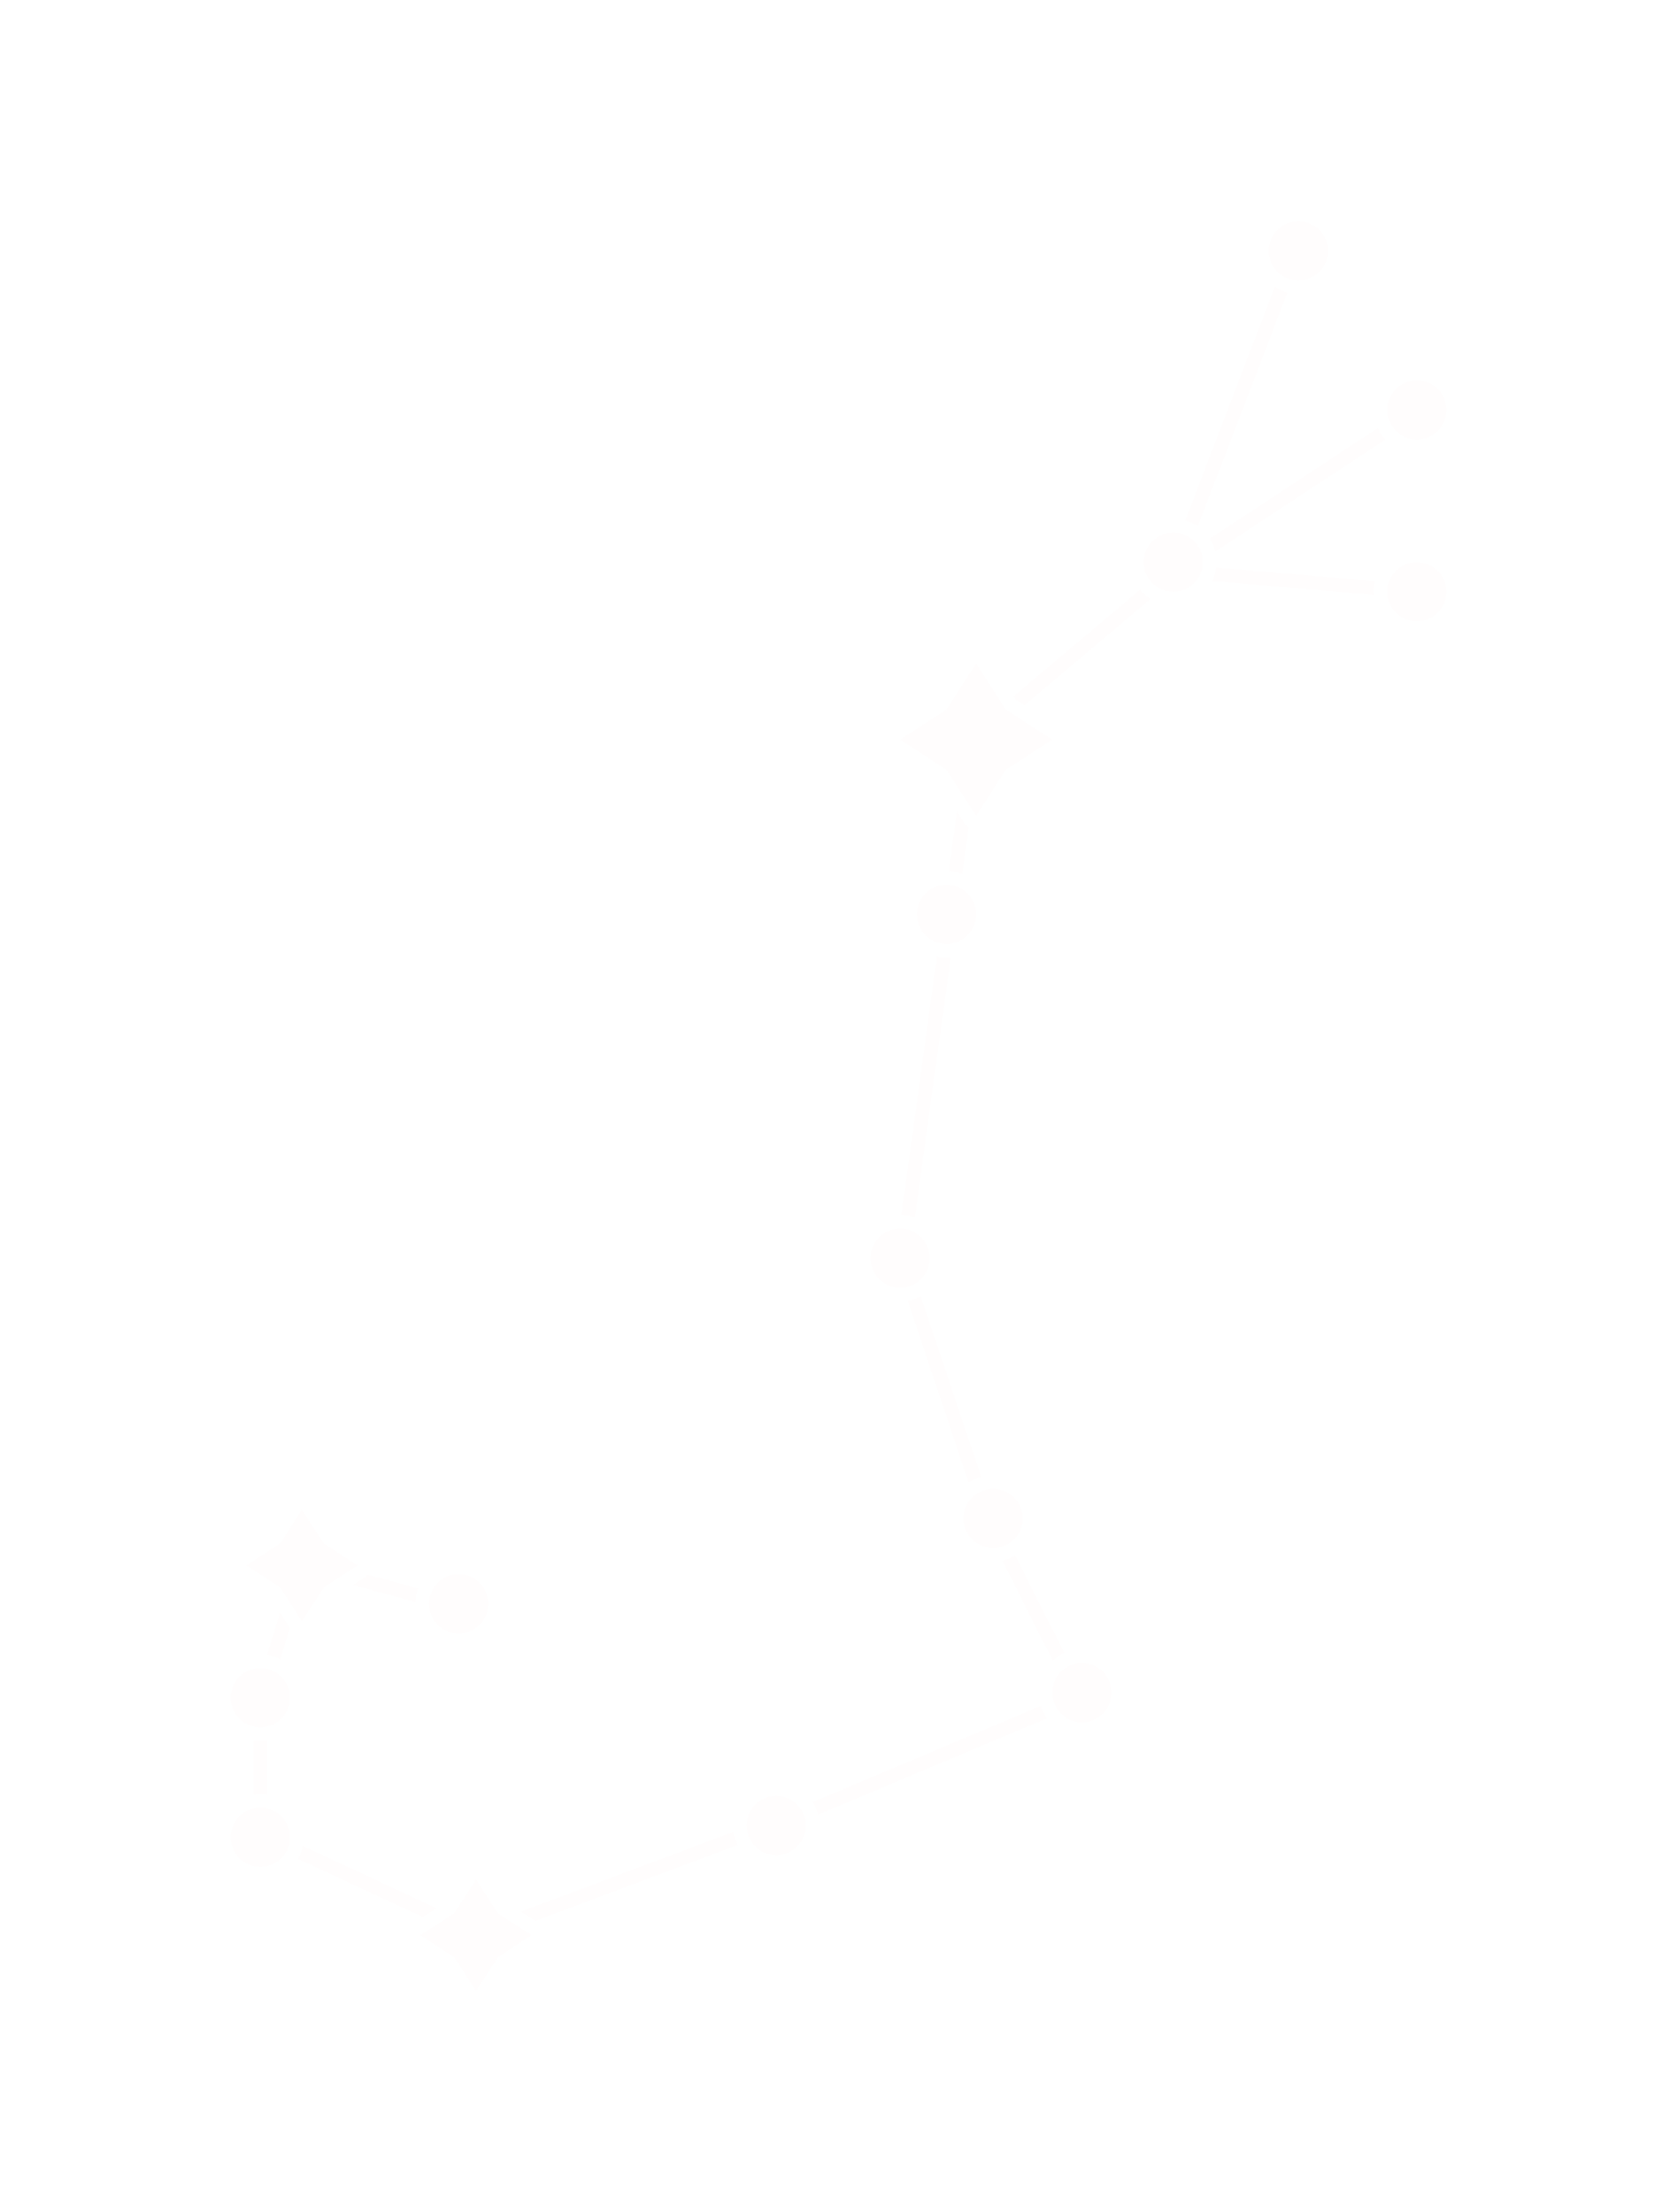 <svg width="151" height="200" viewBox="0 0 151 200" fill="none" xmlns="http://www.w3.org/2000/svg">
<g filter="url(#filter0_d_317_15926)">
<path d="M95.184 150.139C95.491 149.857 95.841 149.615 96.232 149.441L91.79 140.632C91.432 140.84 91.05 141.007 90.634 141.098L95.184 150.131V150.139Z" fill="#FFFDFD"/>
<path d="M26.207 147.17L25.317 145.798L24.161 149.615C24.585 149.682 24.976 149.823 25.342 150.006L26.207 147.162V147.17Z" fill="#FFFDFD"/>
<path d="M24.166 162.242V157.351C23.958 157.384 23.758 157.417 23.542 157.417C23.326 157.417 23.134 157.384 22.935 157.359V162.25C23.126 162.217 23.326 162.183 23.542 162.183C23.758 162.183 23.958 162.217 24.166 162.25V162.242Z" fill="#FFFDFD"/>
<path d="M33.025 142.579L31.919 143.294L37.567 144.833C37.583 144.4 37.666 143.993 37.816 143.61L33.275 142.371C33.2 142.445 33.125 142.52 33.033 142.579H33.025Z" fill="#FFFDFD"/>
<path d="M103.084 53.321L91.656 62.944L91.864 63.269L92.629 63.76L104.033 54.153C103.675 53.928 103.359 53.645 103.084 53.321Z" fill="#FFFDFD"/>
<path d="M87.217 74.431L86.526 73.367L85.786 78.757C86.219 78.781 86.626 78.865 87.009 79.014L87.591 74.789C87.45 74.698 87.317 74.581 87.217 74.423V74.431Z" fill="#FFFDFD"/>
<path d="M27.387 166.891C27.303 167.307 27.137 167.698 26.929 168.056L38.233 173.321L39.472 172.522L27.395 166.891H27.387Z" fill="#FFFDFD"/>
<path d="M84.719 86.484L81.499 109.832C81.932 109.848 82.34 109.931 82.722 110.073L85.966 86.558C85.841 86.567 85.717 86.6 85.584 86.6C85.284 86.6 84.993 86.558 84.71 86.492L84.719 86.484Z" fill="#FFFDFD"/>
<path d="M73.471 162.915C73.696 163.265 73.862 163.647 73.97 164.063L94.673 155.346C94.424 155.013 94.241 154.631 94.108 154.232L73.471 162.924V162.915Z" fill="#FFFDFD"/>
<path d="M116.405 26.454C115.997 26.346 115.606 26.18 115.257 25.955L107.164 47.066C107.571 47.182 107.962 47.349 108.303 47.582L116.405 26.454Z" fill="#FFFDFD"/>
<path d="M47.099 172.83L48.404 173.67L66.695 166.8C66.512 166.434 66.379 166.035 66.321 165.61L47.107 172.83H47.099Z" fill="#FFFDFD"/>
<path d="M87.582 134.036C87.923 133.803 88.314 133.637 88.721 133.521L83.248 117.185C82.882 117.384 82.491 117.534 82.075 117.609L87.582 134.045V134.036Z" fill="#FFFDFD"/>
<path d="M124.32 52.547L109.972 51.308C109.914 51.741 109.797 52.148 109.614 52.531L124.22 53.787C124.22 53.687 124.187 53.595 124.187 53.496C124.187 53.163 124.237 52.847 124.32 52.539V52.547Z" fill="#FFFDFD"/>
<path d="M125.269 39.738C124.986 39.438 124.745 39.089 124.57 38.706L109.39 48.696C109.615 49.045 109.781 49.445 109.889 49.861L125.269 39.738Z" fill="#FFFDFD"/>
<path d="M88.261 59.992L85.558 64.167L81.382 66.87L85.558 69.574L88.261 73.757L90.964 69.574L95.148 66.87L90.964 64.167L88.261 59.992Z" fill="#FFFDFD"/>
<path d="M117.399 25.357C118.88 25.357 120.078 24.159 120.078 22.678C120.078 21.198 118.88 20 117.399 20C115.919 20 114.721 21.198 114.721 22.678C114.721 24.159 115.919 25.357 117.399 25.357Z" fill="#FFFDFD"/>
<path d="M128.113 39.738C129.593 39.738 130.791 38.54 130.791 37.06C130.791 35.579 129.593 34.382 128.113 34.382C126.632 34.382 125.435 35.579 125.435 37.06C125.435 38.54 126.632 39.738 128.113 39.738Z" fill="#FFFDFD"/>
<path d="M128.113 50.826C126.632 50.826 125.435 52.023 125.435 53.504C125.435 54.984 126.632 56.182 128.113 56.182C129.593 56.182 130.791 54.984 130.791 53.504C130.791 52.023 129.593 50.826 128.113 50.826Z" fill="#FFFDFD"/>
<path d="M108.764 50.826C108.764 49.345 107.566 48.147 106.086 48.147C104.605 48.147 103.407 49.345 103.407 50.826C103.407 52.306 104.605 53.504 106.086 53.504C107.566 53.504 108.764 52.306 108.764 50.826Z" fill="#FFFDFD"/>
<path d="M85.584 79.987C84.103 79.987 82.906 81.185 82.906 82.666C82.906 84.146 84.103 85.344 85.584 85.344C87.065 85.344 88.262 84.146 88.262 82.666C88.262 81.185 87.065 79.987 85.584 79.987Z" fill="#FFFDFD"/>
<path d="M78.706 113.749C78.706 115.23 79.903 116.428 81.384 116.428C82.864 116.428 84.062 115.23 84.062 113.749C84.062 112.269 82.864 111.071 81.384 111.071C79.903 111.071 78.706 112.269 78.706 113.749Z" fill="#FFFDFD"/>
<path d="M95.151 153.026C95.151 154.506 96.349 155.704 97.829 155.704C99.31 155.704 100.508 154.506 100.508 153.026C100.508 151.545 99.31 150.347 97.829 150.347C96.349 150.347 95.151 151.545 95.151 153.026Z" fill="#FFFDFD"/>
<path d="M87.114 137.28C87.114 138.761 88.312 139.958 89.793 139.958C91.273 139.958 92.471 138.761 92.471 137.28C92.471 135.799 91.273 134.602 89.793 134.602C88.312 134.602 87.114 135.799 87.114 137.28Z" fill="#FFFDFD"/>
<path d="M70.187 162.366C68.707 162.366 67.509 163.564 67.509 165.045C67.509 166.525 68.707 167.723 70.187 167.723C71.668 167.723 72.865 166.525 72.865 165.045C72.865 163.564 71.668 162.366 70.187 162.366Z" fill="#FFFDFD"/>
<path d="M26.221 166.101C26.221 164.621 25.023 163.423 23.543 163.423C22.062 163.423 20.864 164.621 20.864 166.101C20.864 167.582 22.062 168.779 23.543 168.779C25.023 168.779 26.221 167.582 26.221 166.101Z" fill="#FFFDFD"/>
<path d="M26.221 153.483C26.221 152.003 25.023 150.805 23.543 150.805C22.062 150.805 20.864 152.003 20.864 153.483C20.864 154.964 22.062 156.161 23.543 156.161C25.023 156.161 26.221 154.964 26.221 153.483Z" fill="#FFFDFD"/>
<path d="M41.468 147.677C42.949 147.677 44.147 146.48 44.147 144.999C44.147 143.518 42.949 142.321 41.468 142.321C39.988 142.321 38.79 143.518 38.79 144.999C38.79 146.48 39.988 147.677 41.468 147.677Z" fill="#FFFDFD"/>
<path d="M27.301 146.571L29.28 143.51L32.341 141.53L29.28 139.551L27.301 136.49L25.321 139.551L22.26 141.53L25.321 143.51L27.301 146.571Z" fill="#FFFDFD"/>
<path d="M45.017 172.98L43.038 169.919L41.058 172.98L37.997 174.959L41.058 176.939L43.038 180L45.017 176.939L48.078 174.959L45.017 172.98Z" fill="#FFFDFD"/>
</g>
<defs>
<filter id="filter0_d_317_15926" x="0.864" y="0" width="149.927" height="200" filterUnits="userSpaceOnUse" color-interpolation-filters="sRGB">
<feFlood flood-opacity="0" result="BackgroundImageFix"/>
<feColorMatrix in="SourceAlpha" type="matrix" values="0 0 0 0 0 0 0 0 0 0 0 0 0 0 0 0 0 0 127 0" result="hardAlpha"/>
<feOffset/>
<feGaussianBlur stdDeviation="10"/>
<feComposite in2="hardAlpha" operator="out"/>
<feColorMatrix type="matrix" values="0 0 0 0 1 0 0 0 0 1 0 0 0 0 1 0 0 0 0.8 0"/>
<feBlend mode="normal" in2="BackgroundImageFix" result="effect1_dropShadow_317_15926"/>
<feBlend mode="normal" in="SourceGraphic" in2="effect1_dropShadow_317_15926" result="shape"/>
</filter>
</defs>
</svg>

